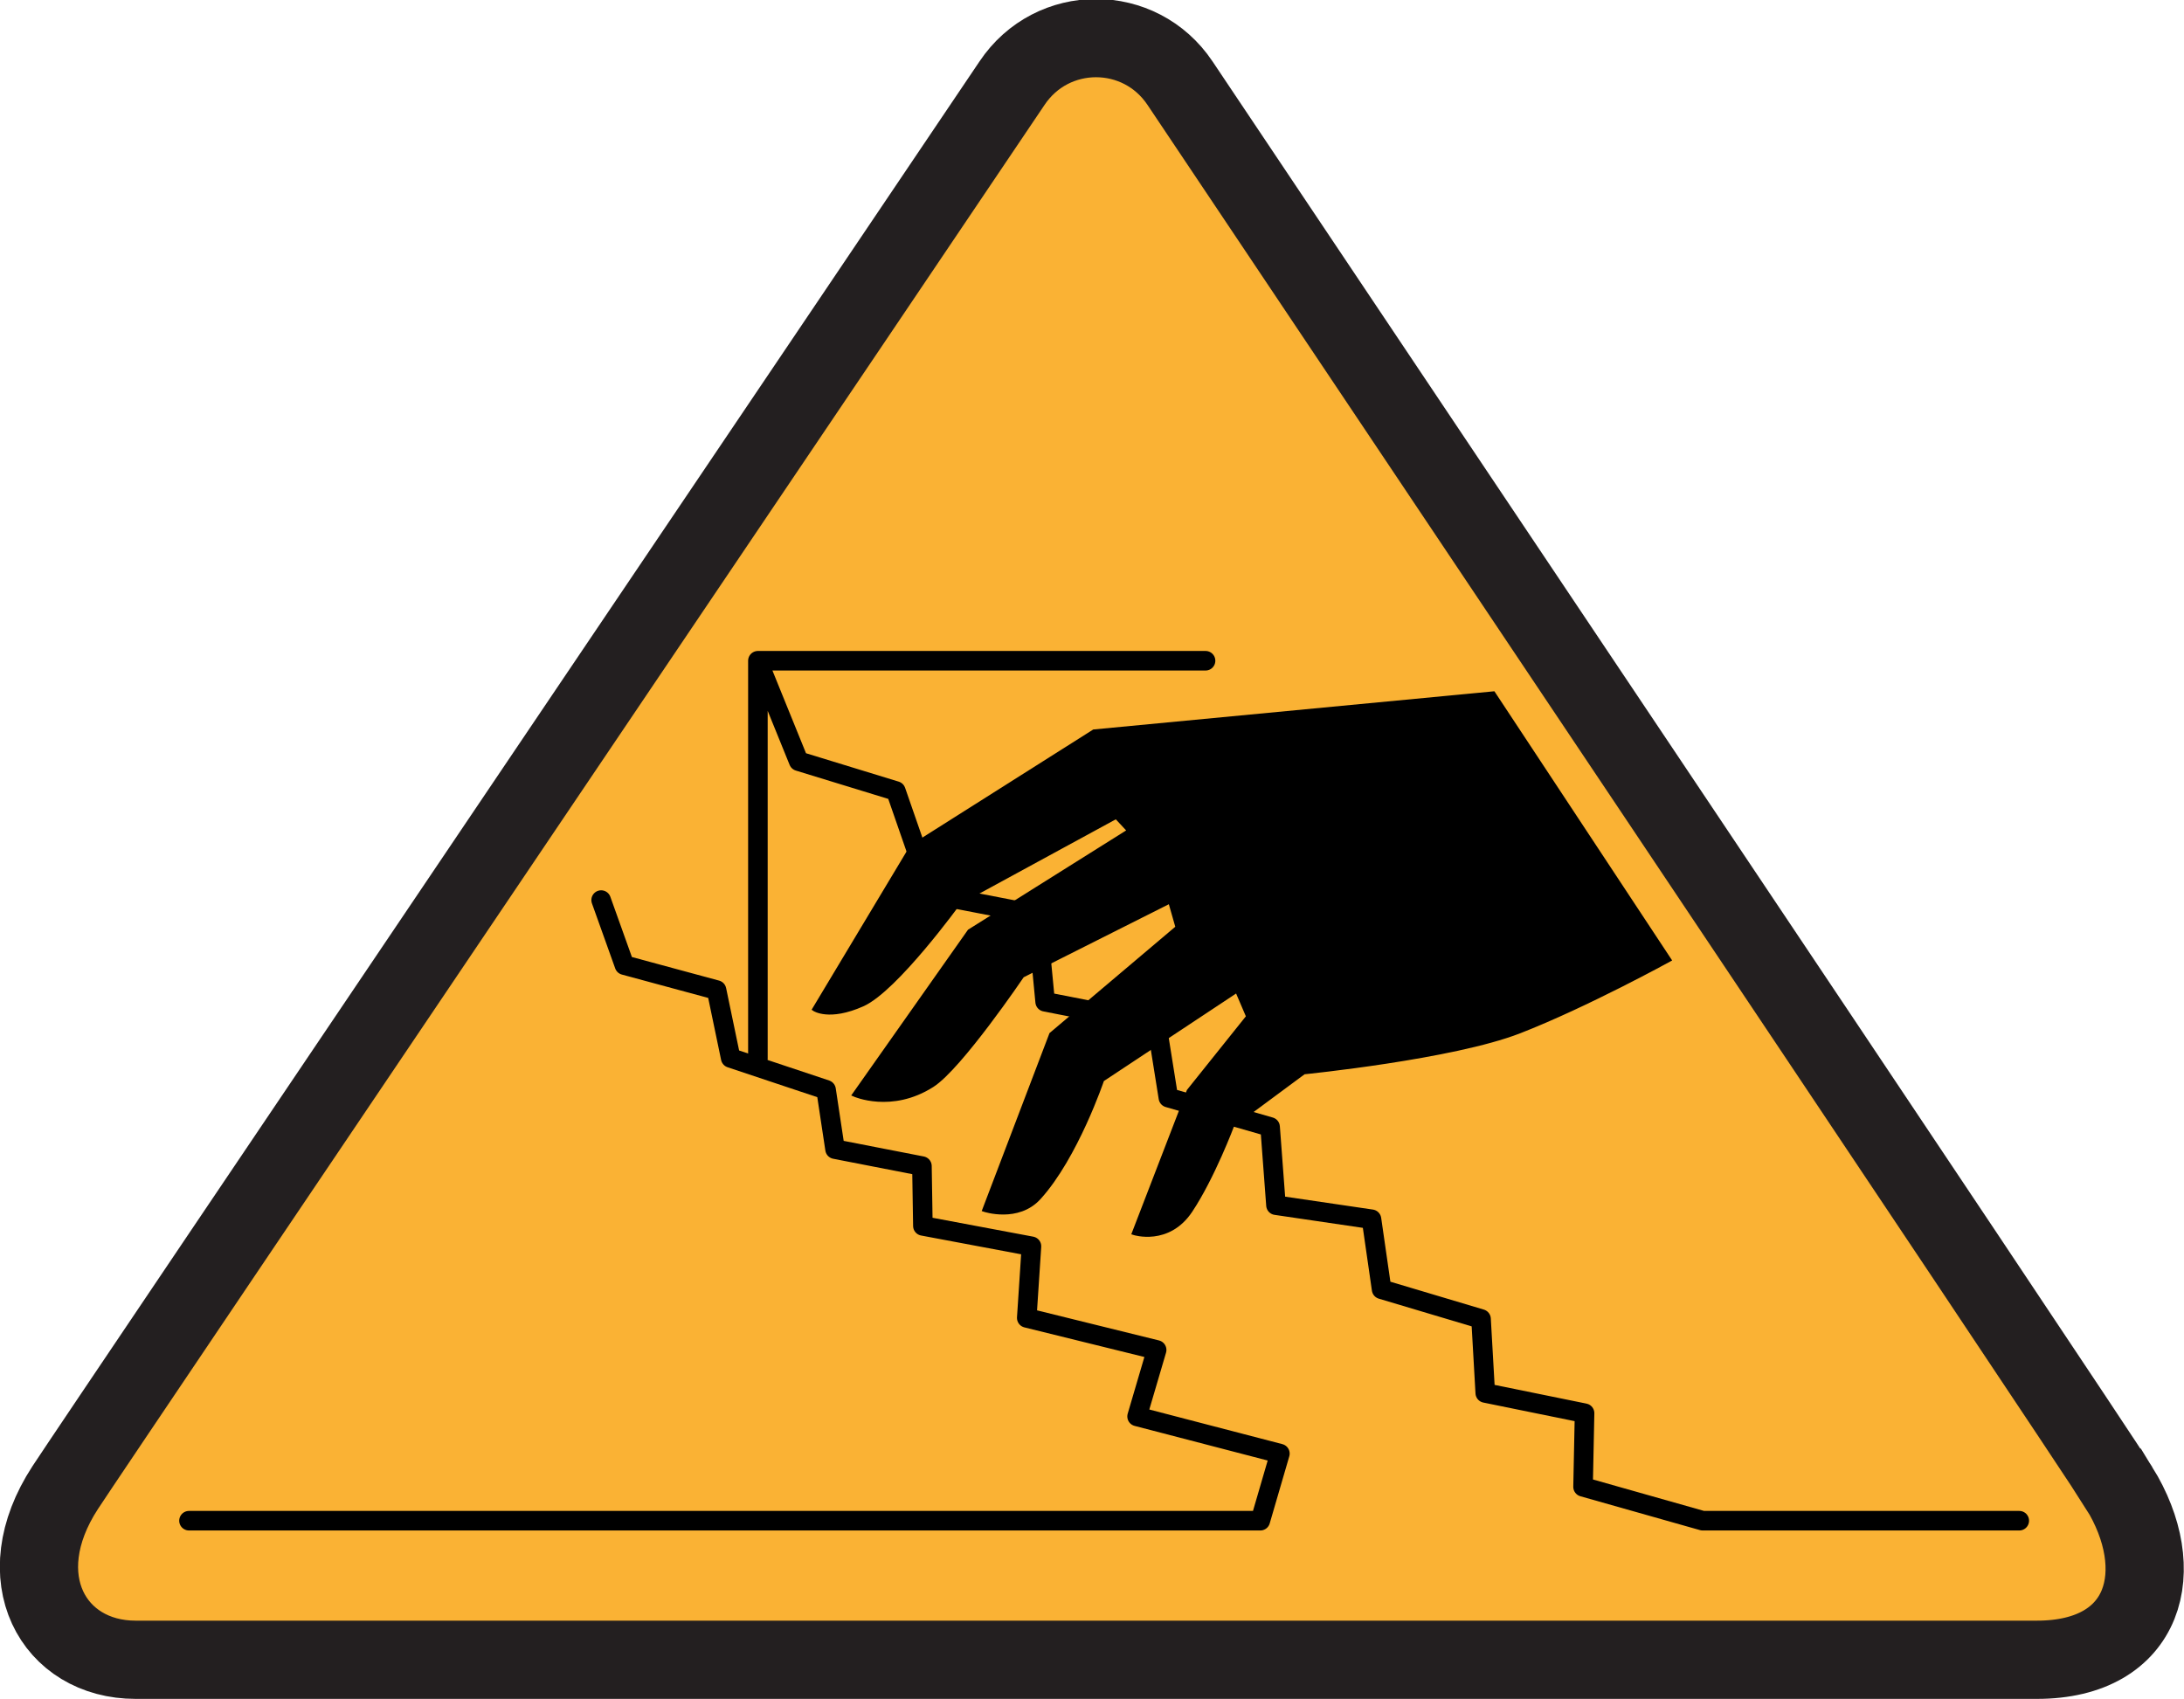 <svg xmlns="http://www.w3.org/2000/svg" width="413.121" height="321.387"><path fill="#7f7f7f" d="M322.762 289.784h-82.883l-97.68-84.363v-80.426l180.563 164.79"/><path fill="#fab234" d="M400.832 281.425c-5.75-9.29-171.543-256.57-177.601-265.66-7.602-11.407-24.22-11.407-31.82 0-6.063 9.09-173.114 256.507-179.083 265.66-11.097 17.02-2.219 32.562 13.32 32.562h359.645c20.719 0 25.16-17.023 15.54-32.562"/><path fill="none" stroke="#231f20" stroke-width="14.8" d="M400.832 281.425c-5.75-9.29-171.543-256.57-177.601-265.66-7.602-11.407-24.22-11.407-31.82 0-6.063 9.09-173.114 256.507-179.083 265.66-11.097 17.02-2.219 32.562 13.32 32.562h359.645c20.719 0 25.16-17.023 15.54-32.562zm0 0"/><path d="m282.492 131.16-75.574 7.202-34.445 21.793-18.457 30.758s2.812 1.934 9.14-.879c6.328-2.812 18.278-19.332 18.278-19.332l29.703-16.168 2.46 2.637-30.23 18.98-21.793 30.93s7.032 3.164 14.762-1.758c5.309-3.375 17.05-20.738 17.05-20.738l27.942-14.059 1.406 4.922-23.902 20.211-12.652 33.215s6.355 2.129 10.367-2.285c7.031-7.73 11.953-22.32 11.953-22.32l25.484-16.872 2.11 4.922-11.25 14.059-10.367 26.89s6.5 2.11 10.718-4.218c4.22-6.325 7.91-16.168 7.91-16.168l13.532-10.016s28.12-2.812 40.773-7.734c12.656-4.922 28.363-13.567 28.363-13.567l-33.28-50.406"/><path fill="none" stroke="#000" stroke-width=".74" d="m282.492 131.16-75.574 7.202-34.445 21.793-18.457 30.758s2.812 1.934 9.14-.879c6.328-2.812 18.278-19.332 18.278-19.332l29.703-16.168 2.46 2.637-30.23 18.98-21.793 30.93s7.032 3.164 14.762-1.758c5.309-3.375 17.05-20.738 17.05-20.738l27.942-14.059 1.406 4.922-23.902 20.211-12.652 33.215s6.355 2.129 10.367-2.285c7.031-7.73 11.953-22.32 11.953-22.32l25.484-16.872 2.11 4.922-11.25 14.059-10.367 26.89s6.5 2.11 10.718-4.218c4.22-6.325 7.91-16.168 7.91-16.168l13.532-10.016s28.12-2.812 40.773-7.734c12.656-4.922 28.363-13.567 28.363-13.567zm0 0"/><path fill="none" stroke="#000" stroke-linecap="round" stroke-linejoin="round" stroke-width="3.7" d="m113.711 170.272 4.402 12.305 17.426 4.715 2.676 12.851 18.043 6.02 1.695 11.227 16.438 3.203.18 11.316 20.538 3.856-.89 13.546 24.57 6.063-3.7 12.578 27.013 7.031-3.704 12.696H35.75"/><path fill="none" stroke="#000" stroke-linecap="round" stroke-linejoin="round" stroke-width="3.7" d="M143.363 200.241v-75.246l7.715 19.008 18.38 5.633 6.78 19.527 19.88 3.852 1.581 16.496 21.074 4.129 2.235 14.003 19.242 5.547 1.11 14.801 18.07 2.66 1.91 13.25 18.812 5.614.797 14 18.785 3.828-.285 13.93 22.625 6.406h59.887M143.363 124.995h84.676"/></svg>
